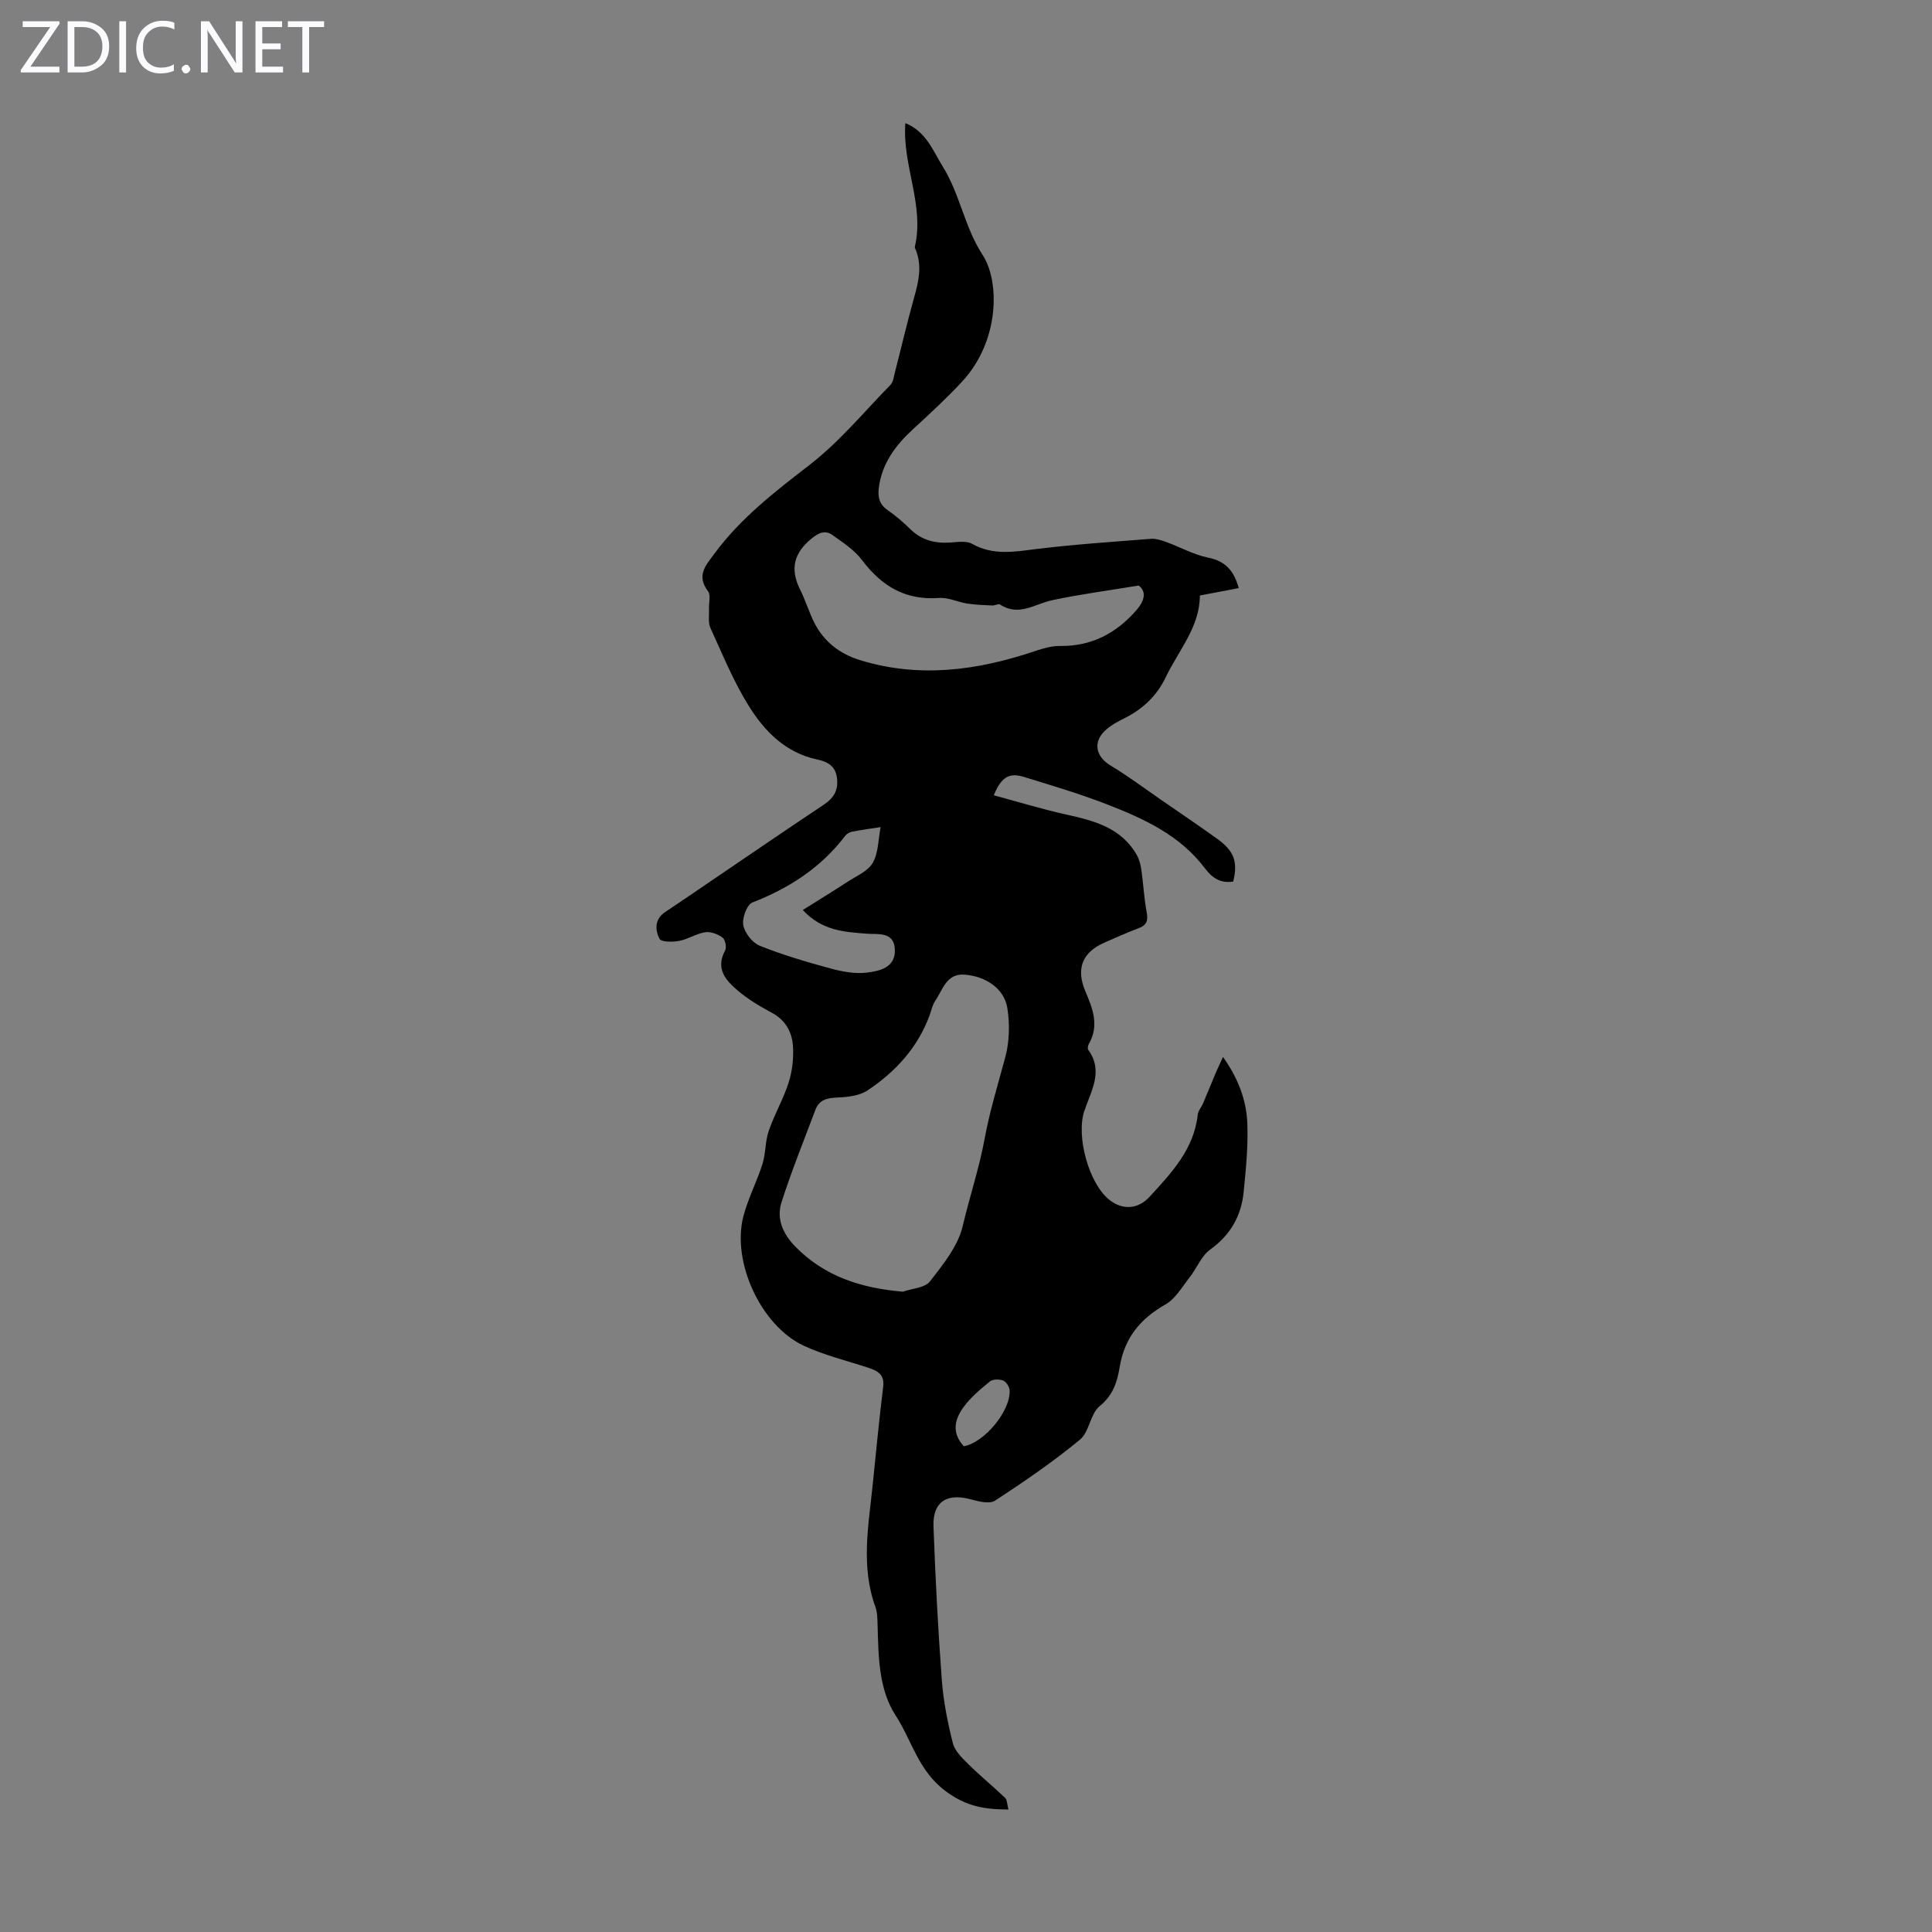 <svg enable-background="new 0 0 400 400" viewBox="0 0 400 400" xmlns="http://www.w3.org/2000/svg"><rect x="0" y="0" width="400" height="400" fill="#808080" stroke="none"/><g fill="#fbfafc"><path d="m12.4 4.8-6.1 9h6v1.2h-8v-.5l6.1-8.9h-5.7v-1.2h7.6v.4z"/><path d="m14 15v-10.6h3c1.6 0 2.9.5 4 1.4s1.6 2.2 1.6 3.8-.5 3-1.6 3.9-2.4 1.5-4 1.5zm1.4-9.4v8.2h1.6c1.3 0 2.4-.4 3.1-1.1s1.1-1.8 1.1-3.1-.4-2.3-1.2-3-1.8-1-3.1-1z"/><path d="m26.1 4.4v10.6h-1.4v-10.6z"/><path d="m36.1 14.6c-.8.4-1.8.6-2.9.6-1.5 0-2.7-.5-3.6-1.4s-1.4-2.2-1.4-3.8c0-1.7.5-3.1 1.5-4.1s2.3-1.6 3.9-1.6c1 0 1.8.1 2.5.4v1.4c-.8-.4-1.6-.6-2.5-.6-1.2 0-2.1.4-2.9 1.2s-1.1 1.8-1.1 3.2c0 1.3.3 2.3 1 3s1.6 1.1 2.7 1.1c1 0 2-.2 2.7-.7v1.3z"/><path d="m37.6 14.3c0-.2.1-.5.3-.6s.4-.3.6-.3c.3 0 .5.1.6.3s.3.4.3.6-.1.4-.3.6-.4.3-.6.3c-.3 0-.5-.1-.6-.3s-.3-.4-.3-.6z"/><path d="m50.2 15h-1.6l-5.3-8.2c-.2-.2-.3-.5-.4-.7 0 .2.1.7.1 1.5v7.4h-1.4v-10.6h1.7l5.2 8.1c.2.4.4.6.4.7 0-.3-.1-.8-.1-1.5v-7.3h1.4z"/><path d="m58.6 15h-5.7v-10.6h5.5v1.2h-4.1v3.4h3.8v1.2h-3.8v3.6h4.3z"/><path d="m67.1 5.6h-3.1v9.4h-1.4v-9.4h-3v-1.2h7.5z"/></g><path d="m187.44 25.49c4.3 1.75 5.66 5.62 7.77 9.03 3.56 5.74 4.49 12.53 8.24 18.28 3.55 5.45 3.56 17.79-4.28 26.23-3.19 3.44-6.66 6.63-10.12 9.81-3.64 3.35-6.46 7.08-7.1 12.17-.24 1.94.11 3.42 1.83 4.61 1.65 1.14 3.2 2.47 4.63 3.88 2.33 2.3 5.08 3.04 8.27 2.83 1.54-.1 3.39-.41 4.59.27 4.36 2.45 8.73 1.64 13.31 1.07 7.87-.97 15.8-1.49 23.71-2.11 1.03-.08 2.16.29 3.16.65 2.91 1.06 5.69 2.64 8.68 3.24 3.62.72 5.35 2.75 6.34 6.31-2.66.51-5.16.98-8.05 1.53-.01 6.51-4.39 11.33-7.06 16.91-1.87 3.91-4.8 6.64-8.63 8.54-1.29.64-2.61 1.35-3.69 2.29-2.84 2.46-2.27 5.57.9 7.47 3.51 2.11 6.8 4.57 10.17 6.9 3.96 2.73 7.93 5.43 11.84 8.22 3.58 2.56 4.38 4.81 3.37 8.9-2.59.39-4.31-.68-5.89-2.79-5.13-6.81-12.61-10.24-20.25-13.2-5.61-2.18-11.41-3.9-17.17-5.67-3.07-.95-4.69-.01-6.26 3.79 5.09 1.37 10.04 2.9 15.09 4.01 5.8 1.28 11.37 2.77 14.55 8.41.52.93.78 2.06.93 3.13.41 2.85.54 5.74 1.07 8.57.32 1.7.13 2.74-1.61 3.39-2.4.9-4.75 1.96-7.1 2.99-4.61 2-5.95 5.41-3.97 10.08 1.51 3.55 2.92 7.08.73 10.89-.2.34-.31.99-.12 1.25 3.22 4.47.52 8.58-.84 12.7-1.71 5.19.94 14.96 5.2 18.34 2.77 2.2 5.97 1.94 8.33-.63 4.54-4.95 9.18-9.83 9.97-17 .09-.83.78-1.57 1.12-2.39.89-2.08 1.73-4.18 2.61-6.26.41-.96.86-1.91 1.5-3.3 3.18 4.48 4.86 8.99 5.04 13.81.18 4.66-.3 9.37-.75 14.03-.48 4.99-2.68 8.98-6.92 12.02-1.86 1.33-2.8 3.9-4.3 5.8-1.56 1.98-2.94 4.43-5.01 5.6-5.23 2.97-8.48 6.95-9.46 12.97-.49 2.99-1.34 5.8-4.12 8.05-1.96 1.59-2.15 5.36-4.11 6.97-5.57 4.58-11.54 8.69-17.59 12.62-1.18.76-3.5.12-5.18-.32-4.87-1.27-7.73.6-7.54 5.68.39 10.59.93 21.17 1.72 31.74.33 4.4 1.2 8.8 2.28 13.08.41 1.63 1.93 3.1 3.21 4.37 2.44 2.41 5.13 4.59 7.6 6.97.46.45.43 1.41.71 2.42-4.87-.02-8.61-.58-12.91-3.73-5.77-4.24-7.06-10.52-10.44-15.73-3.59-5.54-3.55-12.34-3.75-18.86-.04-1.22-.04-2.52-.45-3.64-3.08-8.46-1.39-17-.53-25.53.68-6.68 1.32-13.36 2.14-20.02.32-2.57-1.15-3.32-3.1-3.96-4.45-1.46-9.07-2.58-13.29-4.53-8.89-4.11-15.01-17.33-12.55-26.82.96-3.7 2.8-7.17 3.95-10.83.69-2.21.55-4.68 1.3-6.86 1.16-3.37 2.99-6.51 4.09-9.9.74-2.28 1.04-4.81.95-7.21-.11-3.12-1.41-5.74-4.43-7.36-2.46-1.32-4.91-2.77-7.02-4.57-2.46-2.1-4.69-4.52-2.62-8.3.35-.64.03-2.26-.53-2.67-.97-.72-2.45-1.29-3.59-1.11-1.84.28-3.54 1.44-5.38 1.79-1.34.25-3.7.27-4.07-.42-.98-1.86-1.05-4.1 1.21-5.59 3.08-2.04 6.12-4.13 9.17-6.21 7.87-5.34 15.71-10.71 23.62-15.98 2.09-1.39 3.06-3.02 2.72-5.59-.34-2.52-2.07-3.33-4.08-3.76-6.54-1.39-10.89-5.83-14.16-11.07-3.17-5.08-5.46-10.71-7.96-16.19-.51-1.13-.23-2.63-.29-3.96-.06-1.22.4-2.81-.2-3.61-2.49-3.32-.46-5.38 1.42-7.92 5.41-7.29 12.41-12.69 19.53-18.19 6.21-4.79 11.32-11 16.84-16.65.56-.57.66-1.62.88-2.48 1.34-5.19 2.55-10.42 4-15.59.96-3.4 1.71-6.71.23-10.13-.04-.1-.11-.23-.09-.32 2.05-8.69-2.61-16.83-1.96-25.65zm-.51 241.94c1.92-.67 4.56-.78 5.61-2.13 2.72-3.51 5.81-7.31 6.78-11.46 1.41-6.04 3.42-11.99 4.51-17.94 1.07-5.86 2.79-11.37 4.31-17.04.86-3.21.94-6.85.42-10.15-.63-3.99-4.41-6.59-8.87-6.92-3.74-.28-4.48 3.11-6.04 5.38-.61.89-.82 2.06-1.21 3.11-2.46 6.65-7.06 11.63-12.81 15.47-1.69 1.13-4.14 1.39-6.27 1.48-2.12.09-3.76.45-4.55 2.57-2.38 6.36-4.95 12.66-7.01 19.13-1.08 3.39.27 6.51 2.84 9.14 6.09 6.23 13.65 8.62 22.29 9.36zm48.82-146.2c-6.43 1.06-12.23 1.82-17.92 3.04-3.59.77-6.91 3.44-10.78.89-.34-.23-1.07.23-1.62.2-1.73-.08-3.47-.14-5.17-.4-1.96-.3-3.93-1.3-5.83-1.16-6.97.53-11.92-2.46-15.98-7.87-1.55-2.07-3.91-3.58-6.06-5.13-1.55-1.11-2.87-.53-4.41.74-3.68 3.02-4.42 6.34-2.32 10.54 1.09 2.19 1.81 4.58 2.9 6.78 2 4 5.35 6.55 9.55 7.83 12.28 3.76 24.3 2.12 36.2-1.9 1.66-.56 3.46-1.07 5.19-1.05 6.53.07 11.62-2.62 15.81-7.45 1.81-2.1 2-3.88.44-5.06zm-69.54 67.18c3.24-2.04 6.26-3.88 9.21-5.81 1.86-1.22 4.27-2.21 5.28-3.97 1.19-2.09 1.13-4.89 1.62-7.39-1.97.31-3.95.57-5.91.95-.51.1-1.11.44-1.42.85-5 6.59-11.59 10.84-19.23 13.82-1.13.44-2.14 3.24-1.87 4.7.31 1.61 1.88 3.63 3.39 4.24 4.75 1.9 9.69 3.36 14.63 4.7 2.43.66 5.08 1.17 7.53.87 2.64-.32 5.96-1 5.83-4.74-.13-3.84-3.51-3.13-5.88-3.32-4.59-.37-9.17-.59-13.18-4.9zm33.34 111.02c4.29-.77 9.72-7.35 9.48-11.59-.04-.72-.71-1.76-1.34-2.01-.79-.31-2.13-.31-2.73.18-1.97 1.6-3.99 3.29-5.47 5.32-1.75 2.41-2.6 5.22.06 8.1z" fill="#000001"/></svg>
